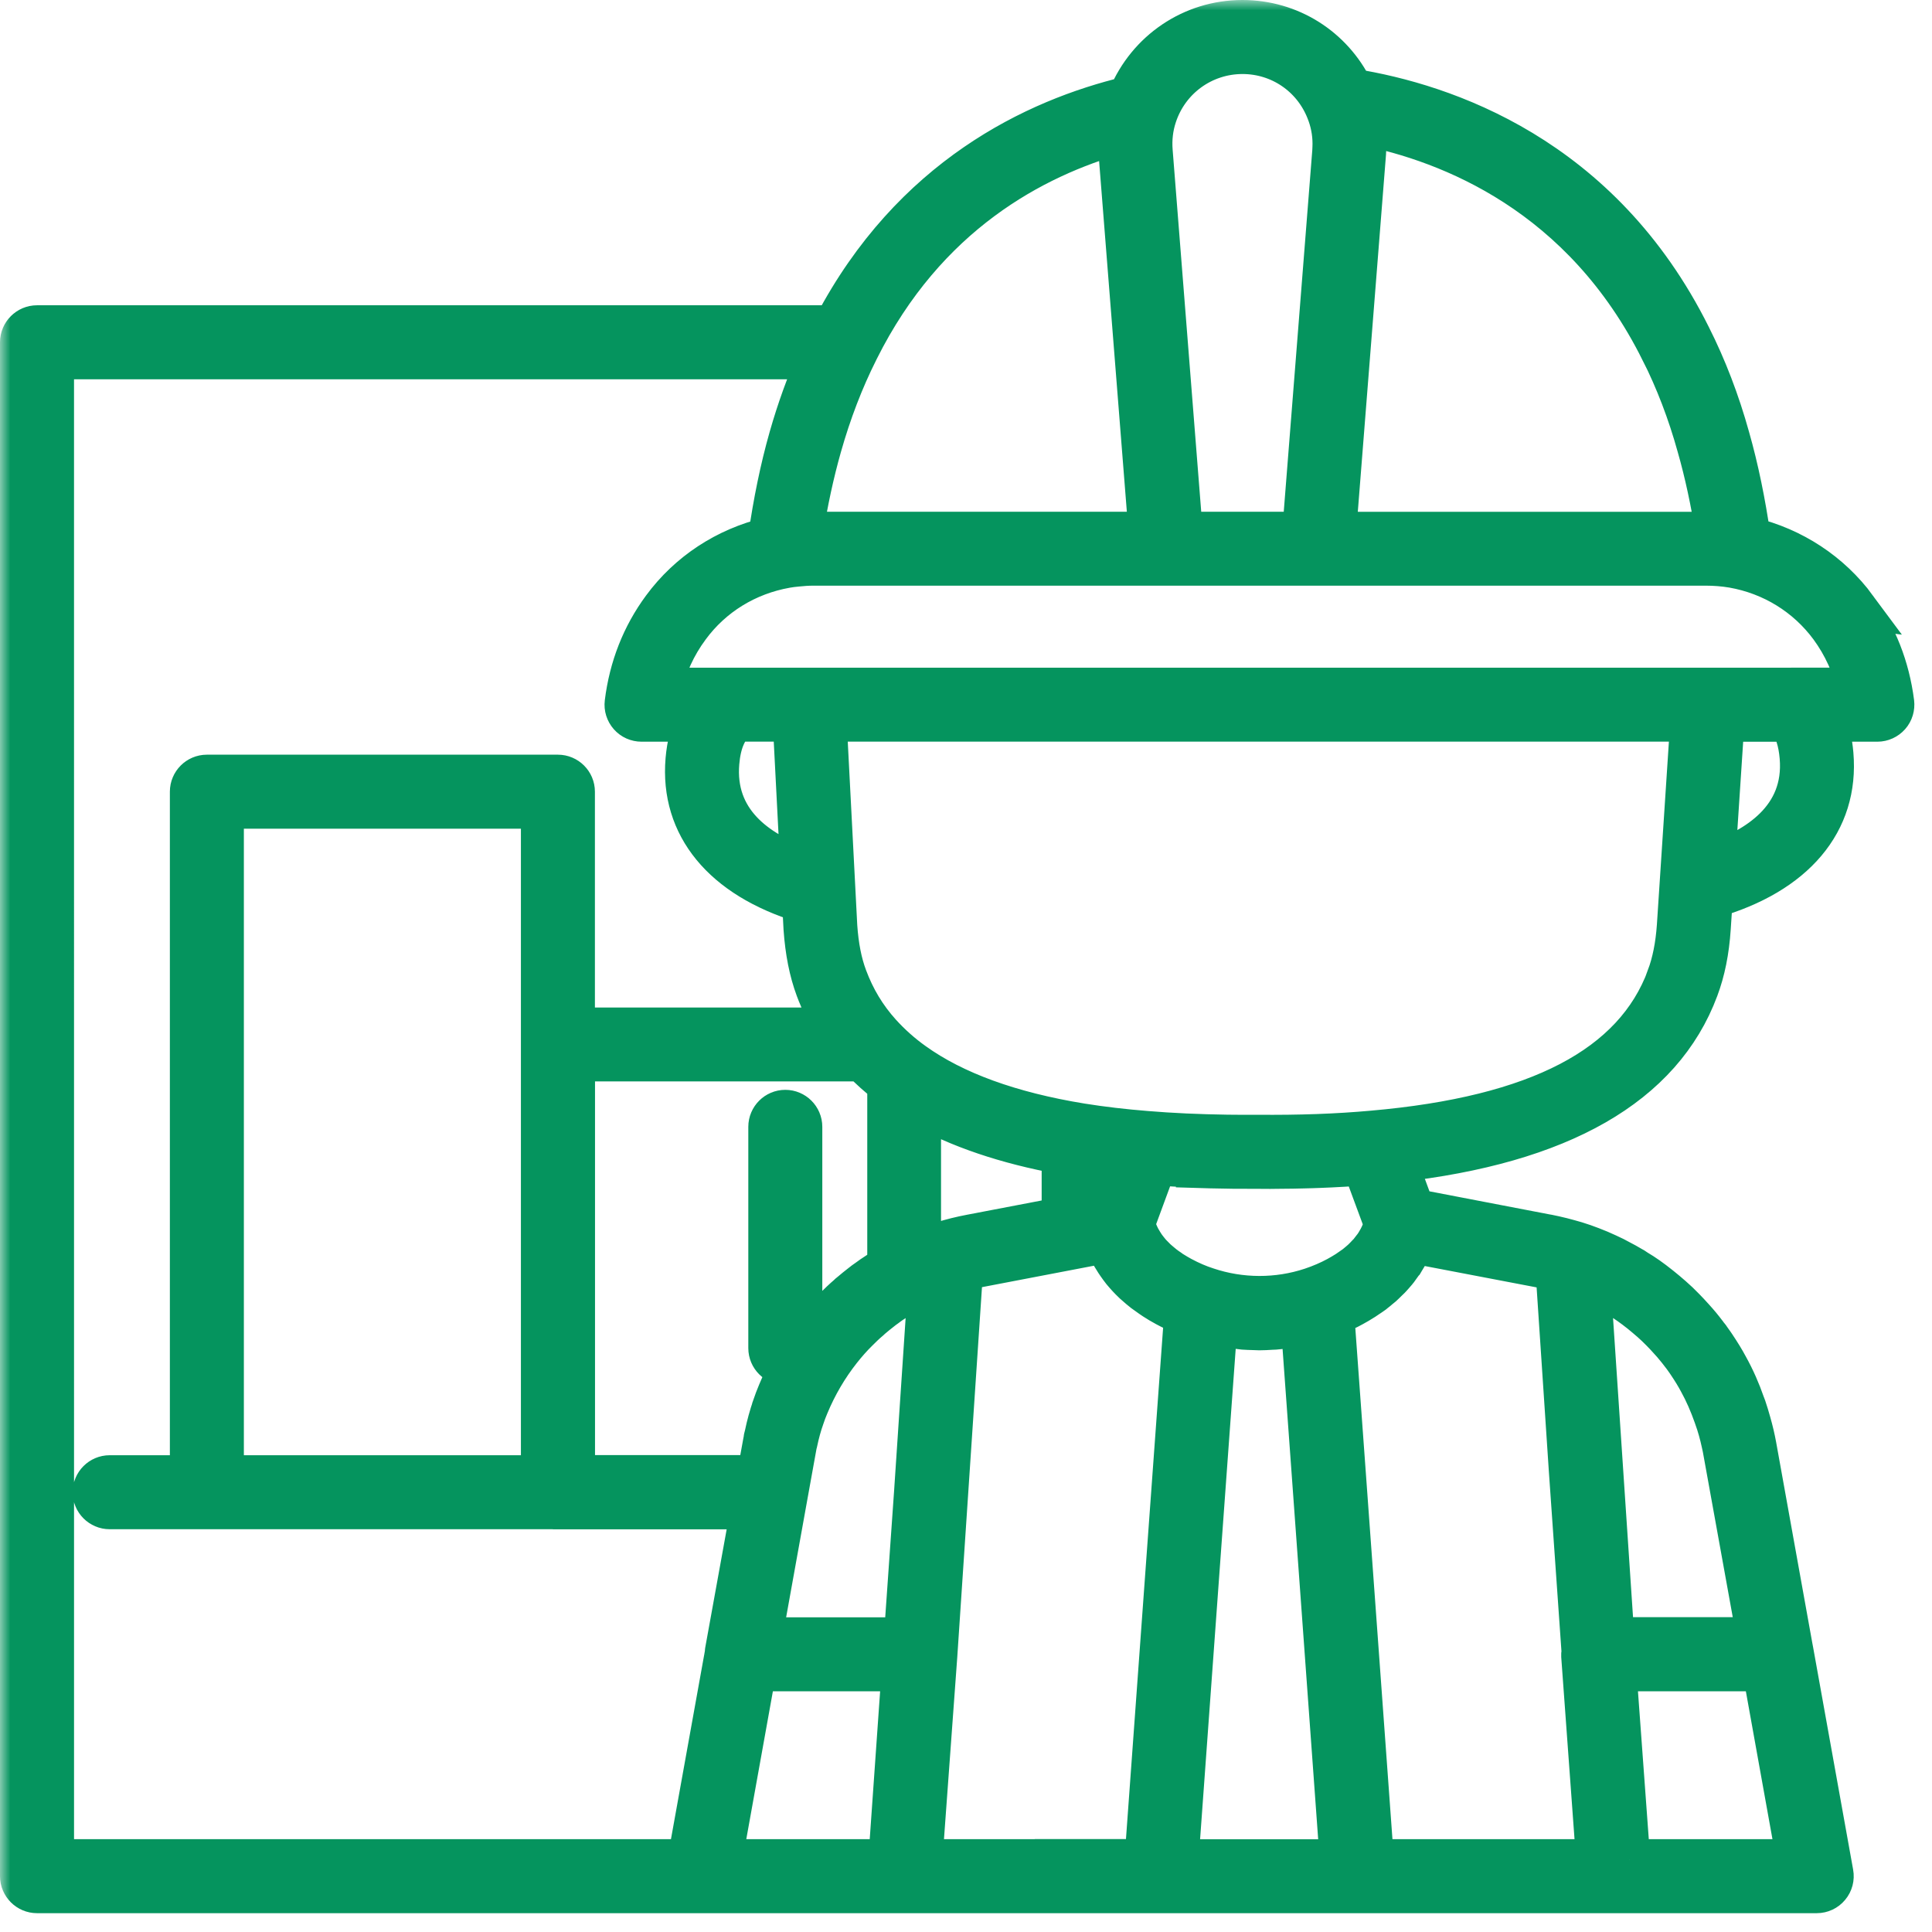 <svg width="93" height="93" viewBox="0 0 93 93" fill="none" xmlns="http://www.w3.org/2000/svg">
<mask id="path-1-outside-1_2567_3593" maskUnits="userSpaceOnUse" x="0" y="0" width="93" height="93" fill="black">
<rect fill="white" width="93" height="93"/>
<path d="M89.356 29.262C88.098 27.559 86.293 26.383 84.235 25.887C83.989 24.184 83.657 22.559 83.231 21.063C82.75 19.332 82.121 17.692 81.364 16.192C77.039 7.504 69.493 5.016 65.11 4.309C64.118 2.289 62.094 1 59.805 1C57.383 1 55.25 2.461 54.332 4.668C49.828 5.75 43.898 8.559 40.152 15.695H1.781C1.352 15.695 1 16.047 1 16.476V90.312C1 90.742 1.352 91.094 1.781 91.094H87.453C87.684 91.094 87.903 90.992 88.051 90.812C88.199 90.636 88.262 90.402 88.219 90.172L86.297 79.492L86.25 79.242L84.512 69.593C84.449 69.246 84.363 68.878 84.25 68.48C84.18 68.226 84.102 67.972 84.016 67.718C84 67.667 83.977 67.624 83.961 67.578C83.75 66.968 83.484 66.359 83.16 65.777C82.996 65.468 82.801 65.152 82.543 64.765L82.473 64.663C82.43 64.601 82.383 64.531 82.324 64.453C82.309 64.429 82.293 64.41 82.277 64.386C82.27 64.378 82.266 64.371 82.258 64.363C82.25 64.355 82.246 64.347 82.242 64.339C82.063 64.105 81.883 63.871 81.684 63.644L81.496 63.433C81.356 63.273 81.203 63.117 81.067 62.976C80.887 62.788 80.695 62.605 80.488 62.425C80.305 62.265 80.117 62.105 79.926 61.953C79.902 61.933 79.879 61.917 79.856 61.898C79.5 61.613 79.133 61.351 78.781 61.144C78.68 61.07 78.574 61.007 78.496 60.968C78.34 60.874 78.176 60.785 78.031 60.71C77.817 60.589 77.59 60.476 77.371 60.378C77.121 60.261 76.863 60.152 76.606 60.054C76.367 59.96 76.125 59.878 75.863 59.796C75.637 59.73 75.41 59.667 75.184 59.609C74.953 59.55 74.727 59.503 74.488 59.453C74.473 59.449 74.453 59.445 74.434 59.445L68.067 58.222L67.215 55.913C75.113 55.035 79.996 52.242 81.727 47.593C82.047 46.738 82.239 45.788 82.313 44.683L82.41 43.206C86.383 42.062 88.496 39.574 88.219 36.308C88.168 35.703 88.043 35.171 87.86 34.703H90.371C90.594 34.703 90.809 34.605 90.957 34.437C91.106 34.269 91.172 34.042 91.145 33.82C90.926 32.12 90.325 30.589 89.348 29.261L89.356 29.262ZM79.965 16.891C80.676 18.305 81.27 19.852 81.723 21.489C82.094 22.785 82.391 24.18 82.621 25.649C82.45 25.641 82.278 25.637 82.106 25.637H64.278L65.719 7.387C65.727 7.231 65.735 7.078 65.735 6.922C65.735 6.61 65.704 6.301 65.657 5.996C69.801 6.825 76.196 9.328 79.962 16.892L79.965 16.891ZM59.805 2.563C61.606 2.563 63.196 3.641 63.864 5.313C64.075 5.829 64.18 6.372 64.18 6.922C64.18 7.047 64.172 7.176 64.168 7.282L62.719 25.634H56.899L55.45 7.282C55.403 6.696 55.469 6.121 55.649 5.579C56.239 3.774 57.911 2.563 59.813 2.563L59.805 2.563ZM53.895 6.399C53.864 6.731 53.86 7.067 53.883 7.407L55.325 25.634H39.145C38.965 25.634 38.789 25.637 38.617 25.649C38.848 24.177 39.149 22.782 39.516 21.489C39.981 19.845 40.574 18.298 41.281 16.891C41.285 16.884 41.289 16.876 41.293 16.868C41.301 16.856 41.309 16.84 41.313 16.825C44.563 10.321 49.739 7.559 53.891 6.395L53.895 6.399ZM2.563 17.258H39.383C38.852 18.453 38.391 19.727 38.012 21.059C37.586 22.555 37.254 24.18 37.008 25.895C34.949 26.391 33.149 27.566 31.902 29.262C30.922 30.59 30.317 32.125 30.106 33.828C30.078 34.051 30.149 34.273 30.297 34.441C30.445 34.609 30.656 34.703 30.883 34.703H33.504C33.258 35.234 33.098 35.855 33.035 36.574C32.762 39.77 34.805 42.242 38.649 43.422L38.715 44.688C38.793 45.805 38.981 46.754 39.293 47.594C39.543 48.27 39.871 48.902 40.25 49.5H27.637V38.109C27.637 37.679 27.286 37.328 26.856 37.328H9.958C9.528 37.328 9.177 37.679 9.177 38.109V71.05H5.278C4.849 71.05 4.497 71.401 4.497 71.831C4.497 72.261 4.849 72.612 5.278 72.612H26.606C26.614 72.612 26.618 72.616 26.622 72.616H36.177L34.931 79.491C34.927 79.507 34.934 79.523 34.934 79.542L33.134 89.53H2.564L2.563 17.258ZM38.196 34.703L38.559 41.75C36.423 40.984 34.348 39.519 34.59 36.703C34.669 35.765 34.95 35.105 35.407 34.699H38.196L38.196 34.703ZM57.876 56.195C58.001 56.199 58.134 56.199 58.259 56.203C58.993 56.222 59.739 56.23 60.509 56.226C60.72 56.226 60.931 56.23 61.142 56.23C61.247 56.23 61.349 56.226 61.45 56.226C61.716 56.226 61.978 56.222 62.235 56.218C62.411 56.214 62.587 56.21 62.763 56.206C63.017 56.199 63.271 56.195 63.517 56.183C63.7 56.175 63.88 56.167 64.06 56.16C64.286 56.148 64.509 56.136 64.728 56.124C64.919 56.113 65.11 56.101 65.298 56.089C65.4 56.081 65.505 56.078 65.606 56.07L66.665 58.933C66.657 58.953 66.653 58.976 66.646 58.996C66.638 59.015 66.634 59.035 66.626 59.054C66.606 59.117 66.583 59.175 66.56 59.234C66.544 59.273 66.525 59.312 66.509 59.351C66.493 59.386 66.481 59.417 66.466 59.453C66.439 59.507 66.411 59.562 66.384 59.617C66.368 59.644 66.353 59.667 66.341 59.691C66.314 59.738 66.29 59.781 66.263 59.828C66.231 59.878 66.2 59.929 66.165 59.976C66.153 59.992 66.138 60.007 66.126 60.027C66.087 60.078 66.048 60.128 66.009 60.179C65.974 60.226 65.939 60.273 65.9 60.316C65.892 60.328 65.88 60.335 65.868 60.347C65.817 60.402 65.763 60.456 65.712 60.511C65.673 60.55 65.634 60.593 65.591 60.632C65.521 60.699 65.442 60.761 65.364 60.828C65.321 60.863 65.282 60.898 65.235 60.933C65.146 60.999 65.048 61.066 64.95 61.132C64.911 61.16 64.872 61.187 64.829 61.214C64.685 61.304 64.536 61.394 64.376 61.48C63.989 61.691 63.568 61.871 63.126 62.019C61.505 62.558 59.724 62.554 58.095 62.007C57.704 61.882 57.302 61.71 56.872 61.48C56.712 61.394 56.564 61.304 56.419 61.214C56.372 61.187 56.333 61.156 56.29 61.124C56.196 61.062 56.103 60.996 56.017 60.929C55.97 60.894 55.927 60.855 55.88 60.816C55.806 60.753 55.728 60.691 55.661 60.628C55.614 60.585 55.575 60.542 55.532 60.499C55.47 60.437 55.407 60.374 55.349 60.308C55.31 60.261 55.275 60.214 55.235 60.167C55.185 60.101 55.13 60.035 55.083 59.964C55.048 59.914 55.021 59.867 54.989 59.816C54.946 59.746 54.903 59.675 54.864 59.601C54.837 59.55 54.81 59.496 54.786 59.441C54.751 59.367 54.72 59.289 54.689 59.214C54.669 59.16 54.646 59.101 54.63 59.046C54.614 59.003 54.606 58.96 54.591 58.917L55.642 56.066C55.712 56.07 55.786 56.074 55.856 56.078C56.513 56.121 57.185 56.156 57.88 56.179L57.876 56.195ZM58.568 63.765C58.7 63.792 58.829 63.824 58.962 63.847C59.005 63.855 59.048 63.867 59.095 63.874C59.267 63.902 59.435 63.917 59.606 63.937C59.689 63.945 59.771 63.96 59.853 63.968C60.009 63.98 60.165 63.984 60.318 63.988C60.415 63.992 60.517 63.999 60.614 63.999H60.622C60.81 63.999 60.993 63.988 61.181 63.976C61.243 63.972 61.31 63.972 61.372 63.968C61.587 63.953 61.802 63.925 62.017 63.89C62.052 63.886 62.091 63.882 62.13 63.878C62.306 63.851 62.481 63.812 62.657 63.773L64.528 89.535H56.693L58.564 63.769L58.568 63.765ZM53.181 58.222L52.708 58.312V55.781C53.142 55.839 53.579 55.89 54.025 55.937L53.185 58.222L53.181 58.222ZM51.146 58.613L46.751 59.453C46.259 59.546 45.782 59.663 45.341 59.804H45.337H45.333C45.095 59.882 44.864 59.956 44.665 60.038C44.536 60.085 44.415 60.132 44.298 60.183V53.218C46.138 54.261 48.431 55.038 51.142 55.535V58.613L51.146 58.613ZM44.118 70.668L43.544 78.851H36.646L37.884 71.976L38.314 69.597C38.314 69.582 38.318 69.57 38.321 69.547C38.325 69.523 38.333 69.496 38.345 69.457C38.349 69.445 38.349 69.437 38.353 69.425C38.443 69 38.552 68.597 38.685 68.226C38.747 68.035 38.821 67.844 38.9 67.656C39.302 66.687 39.829 65.789 40.462 64.988C40.728 64.652 40.993 64.351 41.279 64.07C41.458 63.89 41.646 63.707 41.841 63.543C41.857 63.527 41.923 63.468 41.939 63.453C42.103 63.312 42.271 63.179 42.439 63.047C42.493 63.004 42.548 62.961 42.65 62.89C42.798 62.773 42.958 62.672 43.146 62.543C43.169 62.531 43.193 62.519 43.212 62.504C43.431 62.367 43.657 62.234 43.888 62.109C43.919 62.09 43.95 62.07 43.982 62.05C43.997 62.043 44.013 62.035 44.032 62.027C44.161 61.961 44.29 61.898 44.454 61.824C44.536 61.785 44.626 61.746 44.712 61.707L44.114 70.668L44.118 70.668ZM26.075 71.05H10.739V38.891H26.075V71.05ZM42.743 60.968C42.63 61.035 42.513 61.101 42.4 61.168C42.345 61.199 42.294 61.234 42.259 61.261C42.068 61.386 41.876 61.511 41.736 61.621C41.65 61.679 41.564 61.742 41.478 61.812C41.29 61.961 41.099 62.109 40.962 62.23C40.9 62.277 40.837 62.332 40.829 62.347C40.603 62.539 40.384 62.75 40.173 62.961C39.849 63.285 39.54 63.629 39.239 64.008V64.011C39.236 64.015 39.231 64.023 39.228 64.031C38.993 64.324 38.778 64.633 38.571 64.945C38.571 64.93 38.583 64.914 38.583 64.894V54.242C38.583 53.813 38.232 53.461 37.802 53.461C37.372 53.461 37.021 53.813 37.021 54.242V64.894C37.021 65.324 37.372 65.676 37.802 65.676C37.946 65.676 38.075 65.625 38.193 65.555C37.919 66.031 37.673 66.527 37.462 67.043C37.368 67.266 37.282 67.496 37.208 67.711C37.208 67.715 37.208 67.715 37.204 67.719V67.722V67.73C37.056 68.16 36.931 68.613 36.841 69.051C36.806 69.176 36.778 69.301 36.778 69.347L36.47 71.043H27.642V51.055H41.497C41.883 51.453 42.301 51.828 42.747 52.172V60.961L42.743 60.968ZM36.368 80.413H43.439L42.798 89.531H34.728L36.368 80.413ZM51.93 89.531H44.364L45.083 79.687V79.683L46.321 61.148C46.337 61.144 46.348 61.14 46.364 61.136C46.587 61.082 46.813 61.031 47.047 60.984L53.231 59.8C53.27 59.902 53.321 60.004 53.364 60.101C53.387 60.148 53.407 60.199 53.43 60.246C53.512 60.41 53.602 60.57 53.704 60.722C53.735 60.769 53.766 60.812 53.797 60.859C53.872 60.968 53.95 61.074 54.032 61.179C54.079 61.234 54.126 61.289 54.172 61.343C54.251 61.433 54.333 61.523 54.419 61.609C54.473 61.664 54.528 61.718 54.587 61.773C54.676 61.855 54.77 61.937 54.864 62.015C54.922 62.066 54.985 62.117 55.047 62.164C55.157 62.246 55.27 62.328 55.391 62.41C55.45 62.449 55.505 62.488 55.563 62.527C55.743 62.644 55.93 62.757 56.13 62.863C56.419 63.019 56.7 63.148 56.973 63.261C56.993 63.269 57.016 63.285 57.036 63.292L55.13 89.526H51.926L51.93 89.531ZM78.438 89.531L77.77 80.413H84.876L86.516 89.531H78.434H78.438ZM76.731 61.801C76.919 61.883 77.102 61.977 77.298 62.082C77.43 62.152 77.563 62.223 77.723 62.316C77.782 62.348 77.837 62.379 77.938 62.449C78.266 62.645 78.602 62.883 78.966 63.172C79.141 63.309 79.305 63.457 79.485 63.609C79.645 63.75 79.802 63.898 79.962 64.062C80.091 64.191 80.223 64.332 80.344 64.469L80.524 64.668C80.7 64.871 80.872 65.09 81.036 65.308C81.091 65.387 81.145 65.461 81.2 65.539L81.266 65.637C81.489 65.969 81.657 66.246 81.802 66.519C82.075 67.012 82.317 67.566 82.528 68.164C82.536 68.187 82.544 68.207 82.552 68.227C82.552 68.23 82.555 68.234 82.555 68.238C82.696 68.637 82.809 69.043 82.899 69.461C82.919 69.547 82.938 69.633 82.954 69.715L84.606 78.844H77.673L76.528 61.703C76.598 61.734 76.669 61.757 76.739 61.792L76.731 61.801ZM74.915 61.152L75.555 70.769L76.169 79.539C76.161 79.59 76.145 79.637 76.149 79.687L76.868 89.531H66.098L64.192 63.304C64.219 63.292 64.246 63.277 64.274 63.265C64.563 63.144 64.848 63.015 65.114 62.867C65.293 62.769 65.469 62.667 65.633 62.562C65.649 62.55 65.664 62.539 65.68 62.531C65.739 62.492 65.789 62.453 65.848 62.417C65.934 62.359 66.028 62.3 66.11 62.238C66.141 62.214 66.164 62.191 66.196 62.167C66.258 62.121 66.313 62.074 66.371 62.023C66.426 61.976 66.485 61.933 66.539 61.886C66.575 61.855 66.606 61.82 66.641 61.789C66.649 61.785 66.653 61.777 66.657 61.773C66.711 61.722 66.766 61.671 66.817 61.617C66.852 61.582 66.887 61.55 66.922 61.515C66.946 61.492 66.961 61.468 66.985 61.445C67.016 61.41 67.043 61.374 67.075 61.343C67.118 61.292 67.164 61.242 67.207 61.191C67.227 61.167 67.246 61.148 67.262 61.124C67.274 61.109 67.285 61.089 67.297 61.074C67.352 60.999 67.407 60.925 67.457 60.851C67.485 60.812 67.512 60.777 67.539 60.738C67.547 60.73 67.551 60.718 67.559 60.711C67.571 60.691 67.579 60.671 67.59 60.656C67.668 60.531 67.743 60.402 67.809 60.273C67.813 60.269 67.813 60.261 67.817 60.257C67.832 60.226 67.844 60.191 67.86 60.16C67.914 60.046 67.969 59.933 68.016 59.816L74.172 60.992C74.18 60.992 74.188 60.996 74.196 60.996H74.207C74.41 61.039 74.606 61.082 74.801 61.129C74.836 61.136 74.871 61.148 74.907 61.156L74.915 61.152ZM80.266 47.047C78.673 51.34 74.028 53.766 66.067 54.461C64.38 54.614 62.568 54.68 60.505 54.661C60.017 54.664 59.536 54.664 59.064 54.657C57.696 54.637 56.392 54.579 55.169 54.477C54.099 54.391 53.052 54.27 52.052 54.11C48.638 53.555 45.919 52.567 43.974 51.168C43.388 50.751 42.857 50.274 42.388 49.758C41.665 48.957 41.13 48.067 40.751 47.047C40.489 46.352 40.333 45.543 40.267 44.59L39.755 34.7H81.403L80.755 44.575C80.688 45.524 80.528 46.329 80.262 47.044L80.266 47.047ZM86.665 36.442C86.915 39.415 84.516 40.852 82.524 41.536L82.974 34.704H86.106C86.415 35.106 86.602 35.688 86.665 36.442ZM86.45 33.142H31.813C32.059 32.059 32.512 31.067 33.165 30.188C34.286 28.661 35.946 27.642 37.844 27.306C38.008 27.274 38.184 27.255 38.356 27.239C38.614 27.212 38.88 27.192 39.153 27.192H82.114C82.551 27.192 82.989 27.227 83.411 27.298C85.305 27.63 86.969 28.657 88.098 30.184C88.743 31.063 89.192 32.052 89.446 33.138H86.458L86.45 33.142Z"/>
</mask>
<path d="M89.356 29.262C88.098 27.559 86.293 26.383 84.235 25.887C83.989 24.184 83.657 22.559 83.231 21.063C82.75 19.332 82.121 17.692 81.364 16.192C77.039 7.504 69.493 5.016 65.11 4.309C64.118 2.289 62.094 1 59.805 1C57.383 1 55.25 2.461 54.332 4.668C49.828 5.75 43.898 8.559 40.152 15.695H1.781C1.352 15.695 1 16.047 1 16.476V90.312C1 90.742 1.352 91.094 1.781 91.094H87.453C87.684 91.094 87.903 90.992 88.051 90.812C88.199 90.636 88.262 90.402 88.219 90.172L86.297 79.492L86.25 79.242L84.512 69.593C84.449 69.246 84.363 68.878 84.25 68.48C84.18 68.226 84.102 67.972 84.016 67.718C84 67.667 83.977 67.624 83.961 67.578C83.75 66.968 83.484 66.359 83.16 65.777C82.996 65.468 82.801 65.152 82.543 64.765L82.473 64.663C82.43 64.601 82.383 64.531 82.324 64.453C82.309 64.429 82.293 64.41 82.277 64.386C82.27 64.378 82.266 64.371 82.258 64.363C82.25 64.355 82.246 64.347 82.242 64.339C82.063 64.105 81.883 63.871 81.684 63.644L81.496 63.433C81.356 63.273 81.203 63.117 81.067 62.976C80.887 62.788 80.695 62.605 80.488 62.425C80.305 62.265 80.117 62.105 79.926 61.953C79.902 61.933 79.879 61.917 79.856 61.898C79.5 61.613 79.133 61.351 78.781 61.144C78.68 61.07 78.574 61.007 78.496 60.968C78.34 60.874 78.176 60.785 78.031 60.71C77.817 60.589 77.59 60.476 77.371 60.378C77.121 60.261 76.863 60.152 76.606 60.054C76.367 59.96 76.125 59.878 75.863 59.796C75.637 59.73 75.41 59.667 75.184 59.609C74.953 59.55 74.727 59.503 74.488 59.453C74.473 59.449 74.453 59.445 74.434 59.445L68.067 58.222L67.215 55.913C75.113 55.035 79.996 52.242 81.727 47.593C82.047 46.738 82.239 45.788 82.313 44.683L82.41 43.206C86.383 42.062 88.496 39.574 88.219 36.308C88.168 35.703 88.043 35.171 87.86 34.703H90.371C90.594 34.703 90.809 34.605 90.957 34.437C91.106 34.269 91.172 34.042 91.145 33.82C90.926 32.12 90.325 30.589 89.348 29.261L89.356 29.262ZM79.965 16.891C80.676 18.305 81.27 19.852 81.723 21.489C82.094 22.785 82.391 24.18 82.621 25.649C82.45 25.641 82.278 25.637 82.106 25.637H64.278L65.719 7.387C65.727 7.231 65.735 7.078 65.735 6.922C65.735 6.61 65.704 6.301 65.657 5.996C69.801 6.825 76.196 9.328 79.962 16.892L79.965 16.891ZM59.805 2.563C61.606 2.563 63.196 3.641 63.864 5.313C64.075 5.829 64.18 6.372 64.18 6.922C64.18 7.047 64.172 7.176 64.168 7.282L62.719 25.634H56.899L55.45 7.282C55.403 6.696 55.469 6.121 55.649 5.579C56.239 3.774 57.911 2.563 59.813 2.563L59.805 2.563ZM53.895 6.399C53.864 6.731 53.86 7.067 53.883 7.407L55.325 25.634H39.145C38.965 25.634 38.789 25.637 38.617 25.649C38.848 24.177 39.149 22.782 39.516 21.489C39.981 19.845 40.574 18.298 41.281 16.891C41.285 16.884 41.289 16.876 41.293 16.868C41.301 16.856 41.309 16.84 41.313 16.825C44.563 10.321 49.739 7.559 53.891 6.395L53.895 6.399ZM2.563 17.258H39.383C38.852 18.453 38.391 19.727 38.012 21.059C37.586 22.555 37.254 24.18 37.008 25.895C34.949 26.391 33.149 27.566 31.902 29.262C30.922 30.59 30.317 32.125 30.106 33.828C30.078 34.051 30.149 34.273 30.297 34.441C30.445 34.609 30.656 34.703 30.883 34.703H33.504C33.258 35.234 33.098 35.855 33.035 36.574C32.762 39.77 34.805 42.242 38.649 43.422L38.715 44.688C38.793 45.805 38.981 46.754 39.293 47.594C39.543 48.27 39.871 48.902 40.25 49.5H27.637V38.109C27.637 37.679 27.286 37.328 26.856 37.328H9.958C9.528 37.328 9.177 37.679 9.177 38.109V71.05H5.278C4.849 71.05 4.497 71.401 4.497 71.831C4.497 72.261 4.849 72.612 5.278 72.612H26.606C26.614 72.612 26.618 72.616 26.622 72.616H36.177L34.931 79.491C34.927 79.507 34.934 79.523 34.934 79.542L33.134 89.53H2.564L2.563 17.258ZM38.196 34.703L38.559 41.75C36.423 40.984 34.348 39.519 34.59 36.703C34.669 35.765 34.95 35.105 35.407 34.699H38.196L38.196 34.703ZM57.876 56.195C58.001 56.199 58.134 56.199 58.259 56.203C58.993 56.222 59.739 56.23 60.509 56.226C60.72 56.226 60.931 56.23 61.142 56.23C61.247 56.23 61.349 56.226 61.45 56.226C61.716 56.226 61.978 56.222 62.235 56.218C62.411 56.214 62.587 56.21 62.763 56.206C63.017 56.199 63.271 56.195 63.517 56.183C63.7 56.175 63.88 56.167 64.06 56.16C64.286 56.148 64.509 56.136 64.728 56.124C64.919 56.113 65.11 56.101 65.298 56.089C65.4 56.081 65.505 56.078 65.606 56.07L66.665 58.933C66.657 58.953 66.653 58.976 66.646 58.996C66.638 59.015 66.634 59.035 66.626 59.054C66.606 59.117 66.583 59.175 66.56 59.234C66.544 59.273 66.525 59.312 66.509 59.351C66.493 59.386 66.481 59.417 66.466 59.453C66.439 59.507 66.411 59.562 66.384 59.617C66.368 59.644 66.353 59.667 66.341 59.691C66.314 59.738 66.29 59.781 66.263 59.828C66.231 59.878 66.2 59.929 66.165 59.976C66.153 59.992 66.138 60.007 66.126 60.027C66.087 60.078 66.048 60.128 66.009 60.179C65.974 60.226 65.939 60.273 65.9 60.316C65.892 60.328 65.88 60.335 65.868 60.347C65.817 60.402 65.763 60.456 65.712 60.511C65.673 60.55 65.634 60.593 65.591 60.632C65.521 60.699 65.442 60.761 65.364 60.828C65.321 60.863 65.282 60.898 65.235 60.933C65.146 60.999 65.048 61.066 64.95 61.132C64.911 61.16 64.872 61.187 64.829 61.214C64.685 61.304 64.536 61.394 64.376 61.48C63.989 61.691 63.568 61.871 63.126 62.019C61.505 62.558 59.724 62.554 58.095 62.007C57.704 61.882 57.302 61.71 56.872 61.48C56.712 61.394 56.564 61.304 56.419 61.214C56.372 61.187 56.333 61.156 56.29 61.124C56.196 61.062 56.103 60.996 56.017 60.929C55.97 60.894 55.927 60.855 55.88 60.816C55.806 60.753 55.728 60.691 55.661 60.628C55.614 60.585 55.575 60.542 55.532 60.499C55.47 60.437 55.407 60.374 55.349 60.308C55.31 60.261 55.275 60.214 55.235 60.167C55.185 60.101 55.13 60.035 55.083 59.964C55.048 59.914 55.021 59.867 54.989 59.816C54.946 59.746 54.903 59.675 54.864 59.601C54.837 59.55 54.81 59.496 54.786 59.441C54.751 59.367 54.72 59.289 54.689 59.214C54.669 59.16 54.646 59.101 54.63 59.046C54.614 59.003 54.606 58.96 54.591 58.917L55.642 56.066C55.712 56.07 55.786 56.074 55.856 56.078C56.513 56.121 57.185 56.156 57.88 56.179L57.876 56.195ZM58.568 63.765C58.7 63.792 58.829 63.824 58.962 63.847C59.005 63.855 59.048 63.867 59.095 63.874C59.267 63.902 59.435 63.917 59.606 63.937C59.689 63.945 59.771 63.96 59.853 63.968C60.009 63.98 60.165 63.984 60.318 63.988C60.415 63.992 60.517 63.999 60.614 63.999H60.622C60.81 63.999 60.993 63.988 61.181 63.976C61.243 63.972 61.31 63.972 61.372 63.968C61.587 63.953 61.802 63.925 62.017 63.89C62.052 63.886 62.091 63.882 62.13 63.878C62.306 63.851 62.481 63.812 62.657 63.773L64.528 89.535H56.693L58.564 63.769L58.568 63.765ZM53.181 58.222L52.708 58.312V55.781C53.142 55.839 53.579 55.89 54.025 55.937L53.185 58.222L53.181 58.222ZM51.146 58.613L46.751 59.453C46.259 59.546 45.782 59.663 45.341 59.804H45.337H45.333C45.095 59.882 44.864 59.956 44.665 60.038C44.536 60.085 44.415 60.132 44.298 60.183V53.218C46.138 54.261 48.431 55.038 51.142 55.535V58.613L51.146 58.613ZM44.118 70.668L43.544 78.851H36.646L37.884 71.976L38.314 69.597C38.314 69.582 38.318 69.57 38.321 69.547C38.325 69.523 38.333 69.496 38.345 69.457C38.349 69.445 38.349 69.437 38.353 69.425C38.443 69 38.552 68.597 38.685 68.226C38.747 68.035 38.821 67.844 38.9 67.656C39.302 66.687 39.829 65.789 40.462 64.988C40.728 64.652 40.993 64.351 41.279 64.07C41.458 63.89 41.646 63.707 41.841 63.543C41.857 63.527 41.923 63.468 41.939 63.453C42.103 63.312 42.271 63.179 42.439 63.047C42.493 63.004 42.548 62.961 42.65 62.89C42.798 62.773 42.958 62.672 43.146 62.543C43.169 62.531 43.193 62.519 43.212 62.504C43.431 62.367 43.657 62.234 43.888 62.109C43.919 62.09 43.95 62.07 43.982 62.05C43.997 62.043 44.013 62.035 44.032 62.027C44.161 61.961 44.29 61.898 44.454 61.824C44.536 61.785 44.626 61.746 44.712 61.707L44.114 70.668L44.118 70.668ZM26.075 71.05H10.739V38.891H26.075V71.05ZM42.743 60.968C42.63 61.035 42.513 61.101 42.4 61.168C42.345 61.199 42.294 61.234 42.259 61.261C42.068 61.386 41.876 61.511 41.736 61.621C41.65 61.679 41.564 61.742 41.478 61.812C41.29 61.961 41.099 62.109 40.962 62.23C40.9 62.277 40.837 62.332 40.829 62.347C40.603 62.539 40.384 62.75 40.173 62.961C39.849 63.285 39.54 63.629 39.239 64.008V64.011C39.236 64.015 39.231 64.023 39.228 64.031C38.993 64.324 38.778 64.633 38.571 64.945C38.571 64.93 38.583 64.914 38.583 64.894V54.242C38.583 53.813 38.232 53.461 37.802 53.461C37.372 53.461 37.021 53.813 37.021 54.242V64.894C37.021 65.324 37.372 65.676 37.802 65.676C37.946 65.676 38.075 65.625 38.193 65.555C37.919 66.031 37.673 66.527 37.462 67.043C37.368 67.266 37.282 67.496 37.208 67.711C37.208 67.715 37.208 67.715 37.204 67.719V67.722V67.73C37.056 68.16 36.931 68.613 36.841 69.051C36.806 69.176 36.778 69.301 36.778 69.347L36.47 71.043H27.642V51.055H41.497C41.883 51.453 42.301 51.828 42.747 52.172V60.961L42.743 60.968ZM36.368 80.413H43.439L42.798 89.531H34.728L36.368 80.413ZM51.93 89.531H44.364L45.083 79.687V79.683L46.321 61.148C46.337 61.144 46.348 61.14 46.364 61.136C46.587 61.082 46.813 61.031 47.047 60.984L53.231 59.8C53.27 59.902 53.321 60.004 53.364 60.101C53.387 60.148 53.407 60.199 53.43 60.246C53.512 60.41 53.602 60.57 53.704 60.722C53.735 60.769 53.766 60.812 53.797 60.859C53.872 60.968 53.95 61.074 54.032 61.179C54.079 61.234 54.126 61.289 54.172 61.343C54.251 61.433 54.333 61.523 54.419 61.609C54.473 61.664 54.528 61.718 54.587 61.773C54.676 61.855 54.77 61.937 54.864 62.015C54.922 62.066 54.985 62.117 55.047 62.164C55.157 62.246 55.27 62.328 55.391 62.41C55.45 62.449 55.505 62.488 55.563 62.527C55.743 62.644 55.93 62.757 56.13 62.863C56.419 63.019 56.7 63.148 56.973 63.261C56.993 63.269 57.016 63.285 57.036 63.292L55.13 89.526H51.926L51.93 89.531ZM78.438 89.531L77.77 80.413H84.876L86.516 89.531H78.434H78.438ZM76.731 61.801C76.919 61.883 77.102 61.977 77.298 62.082C77.43 62.152 77.563 62.223 77.723 62.316C77.782 62.348 77.837 62.379 77.938 62.449C78.266 62.645 78.602 62.883 78.966 63.172C79.141 63.309 79.305 63.457 79.485 63.609C79.645 63.75 79.802 63.898 79.962 64.062C80.091 64.191 80.223 64.332 80.344 64.469L80.524 64.668C80.7 64.871 80.872 65.09 81.036 65.308C81.091 65.387 81.145 65.461 81.2 65.539L81.266 65.637C81.489 65.969 81.657 66.246 81.802 66.519C82.075 67.012 82.317 67.566 82.528 68.164C82.536 68.187 82.544 68.207 82.552 68.227C82.552 68.23 82.555 68.234 82.555 68.238C82.696 68.637 82.809 69.043 82.899 69.461C82.919 69.547 82.938 69.633 82.954 69.715L84.606 78.844H77.673L76.528 61.703C76.598 61.734 76.669 61.757 76.739 61.792L76.731 61.801ZM74.915 61.152L75.555 70.769L76.169 79.539C76.161 79.59 76.145 79.637 76.149 79.687L76.868 89.531H66.098L64.192 63.304C64.219 63.292 64.246 63.277 64.274 63.265C64.563 63.144 64.848 63.015 65.114 62.867C65.293 62.769 65.469 62.667 65.633 62.562C65.649 62.55 65.664 62.539 65.68 62.531C65.739 62.492 65.789 62.453 65.848 62.417C65.934 62.359 66.028 62.3 66.11 62.238C66.141 62.214 66.164 62.191 66.196 62.167C66.258 62.121 66.313 62.074 66.371 62.023C66.426 61.976 66.485 61.933 66.539 61.886C66.575 61.855 66.606 61.82 66.641 61.789C66.649 61.785 66.653 61.777 66.657 61.773C66.711 61.722 66.766 61.671 66.817 61.617C66.852 61.582 66.887 61.55 66.922 61.515C66.946 61.492 66.961 61.468 66.985 61.445C67.016 61.41 67.043 61.374 67.075 61.343C67.118 61.292 67.164 61.242 67.207 61.191C67.227 61.167 67.246 61.148 67.262 61.124C67.274 61.109 67.285 61.089 67.297 61.074C67.352 60.999 67.407 60.925 67.457 60.851C67.485 60.812 67.512 60.777 67.539 60.738C67.547 60.73 67.551 60.718 67.559 60.711C67.571 60.691 67.579 60.671 67.59 60.656C67.668 60.531 67.743 60.402 67.809 60.273C67.813 60.269 67.813 60.261 67.817 60.257C67.832 60.226 67.844 60.191 67.86 60.16C67.914 60.046 67.969 59.933 68.016 59.816L74.172 60.992C74.18 60.992 74.188 60.996 74.196 60.996H74.207C74.41 61.039 74.606 61.082 74.801 61.129C74.836 61.136 74.871 61.148 74.907 61.156L74.915 61.152ZM80.266 47.047C78.673 51.34 74.028 53.766 66.067 54.461C64.38 54.614 62.568 54.68 60.505 54.661C60.017 54.664 59.536 54.664 59.064 54.657C57.696 54.637 56.392 54.579 55.169 54.477C54.099 54.391 53.052 54.27 52.052 54.11C48.638 53.555 45.919 52.567 43.974 51.168C43.388 50.751 42.857 50.274 42.388 49.758C41.665 48.957 41.13 48.067 40.751 47.047C40.489 46.352 40.333 45.543 40.267 44.59L39.755 34.7H81.403L80.755 44.575C80.688 45.524 80.528 46.329 80.262 47.044L80.266 47.047ZM86.665 36.442C86.915 39.415 84.516 40.852 82.524 41.536L82.974 34.704H86.106C86.415 35.106 86.602 35.688 86.665 36.442ZM86.45 33.142H31.813C32.059 32.059 32.512 31.067 33.165 30.188C34.286 28.661 35.946 27.642 37.844 27.306C38.008 27.274 38.184 27.255 38.356 27.239C38.614 27.212 38.88 27.192 39.153 27.192H82.114C82.551 27.192 82.989 27.227 83.411 27.298C85.305 27.63 86.969 28.657 88.098 30.184C88.743 31.063 89.192 32.052 89.446 33.138H86.458L86.45 33.142Z" fill="#05945E"/>
<path d="M89.356 29.262C88.098 27.559 86.293 26.383 84.235 25.887C83.989 24.184 83.657 22.559 83.231 21.063C82.75 19.332 82.121 17.692 81.364 16.192C77.039 7.504 69.493 5.016 65.11 4.309C64.118 2.289 62.094 1 59.805 1C57.383 1 55.25 2.461 54.332 4.668C49.828 5.75 43.898 8.559 40.152 15.695H1.781C1.352 15.695 1 16.047 1 16.476V90.312C1 90.742 1.352 91.094 1.781 91.094H87.453C87.684 91.094 87.903 90.992 88.051 90.812C88.199 90.636 88.262 90.402 88.219 90.172L86.297 79.492L86.25 79.242L84.512 69.593C84.449 69.246 84.363 68.878 84.25 68.48C84.18 68.226 84.102 67.972 84.016 67.718C84 67.667 83.977 67.624 83.961 67.578C83.75 66.968 83.484 66.359 83.16 65.777C82.996 65.468 82.801 65.152 82.543 64.765L82.473 64.663C82.43 64.601 82.383 64.531 82.324 64.453C82.309 64.429 82.293 64.41 82.277 64.386C82.27 64.378 82.266 64.371 82.258 64.363C82.25 64.355 82.246 64.347 82.242 64.339C82.063 64.105 81.883 63.871 81.684 63.644L81.496 63.433C81.356 63.273 81.203 63.117 81.067 62.976C80.887 62.788 80.695 62.605 80.488 62.425C80.305 62.265 80.117 62.105 79.926 61.953C79.902 61.933 79.879 61.917 79.856 61.898C79.5 61.613 79.133 61.351 78.781 61.144C78.68 61.07 78.574 61.007 78.496 60.968C78.34 60.874 78.176 60.785 78.031 60.71C77.817 60.589 77.59 60.476 77.371 60.378C77.121 60.261 76.863 60.152 76.606 60.054C76.367 59.96 76.125 59.878 75.863 59.796C75.637 59.73 75.41 59.667 75.184 59.609C74.953 59.55 74.727 59.503 74.488 59.453C74.473 59.449 74.453 59.445 74.434 59.445L68.067 58.222L67.215 55.913C75.113 55.035 79.996 52.242 81.727 47.593C82.047 46.738 82.239 45.788 82.313 44.683L82.41 43.206C86.383 42.062 88.496 39.574 88.219 36.308C88.168 35.703 88.043 35.171 87.86 34.703H90.371C90.594 34.703 90.809 34.605 90.957 34.437C91.106 34.269 91.172 34.042 91.145 33.82C90.926 32.12 90.325 30.589 89.348 29.261L89.356 29.262ZM79.965 16.891C80.676 18.305 81.27 19.852 81.723 21.489C82.094 22.785 82.391 24.18 82.621 25.649C82.45 25.641 82.278 25.637 82.106 25.637H64.278L65.719 7.387C65.727 7.231 65.735 7.078 65.735 6.922C65.735 6.61 65.704 6.301 65.657 5.996C69.801 6.825 76.196 9.328 79.962 16.892L79.965 16.891ZM59.805 2.563C61.606 2.563 63.196 3.641 63.864 5.313C64.075 5.829 64.18 6.372 64.18 6.922C64.18 7.047 64.172 7.176 64.168 7.282L62.719 25.634H56.899L55.45 7.282C55.403 6.696 55.469 6.121 55.649 5.579C56.239 3.774 57.911 2.563 59.813 2.563L59.805 2.563ZM53.895 6.399C53.864 6.731 53.86 7.067 53.883 7.407L55.325 25.634H39.145C38.965 25.634 38.789 25.637 38.617 25.649C38.848 24.177 39.149 22.782 39.516 21.489C39.981 19.845 40.574 18.298 41.281 16.891C41.285 16.884 41.289 16.876 41.293 16.868C41.301 16.856 41.309 16.84 41.313 16.825C44.563 10.321 49.739 7.559 53.891 6.395L53.895 6.399ZM2.563 17.258H39.383C38.852 18.453 38.391 19.727 38.012 21.059C37.586 22.555 37.254 24.18 37.008 25.895C34.949 26.391 33.149 27.566 31.902 29.262C30.922 30.59 30.317 32.125 30.106 33.828C30.078 34.051 30.149 34.273 30.297 34.441C30.445 34.609 30.656 34.703 30.883 34.703H33.504C33.258 35.234 33.098 35.855 33.035 36.574C32.762 39.77 34.805 42.242 38.649 43.422L38.715 44.688C38.793 45.805 38.981 46.754 39.293 47.594C39.543 48.27 39.871 48.902 40.25 49.5H27.637V38.109C27.637 37.679 27.286 37.328 26.856 37.328H9.958C9.528 37.328 9.177 37.679 9.177 38.109V71.05H5.278C4.849 71.05 4.497 71.401 4.497 71.831C4.497 72.261 4.849 72.612 5.278 72.612H26.606C26.614 72.612 26.618 72.616 26.622 72.616H36.177L34.931 79.491C34.927 79.507 34.934 79.523 34.934 79.542L33.134 89.53H2.564L2.563 17.258ZM38.196 34.703L38.559 41.75C36.423 40.984 34.348 39.519 34.59 36.703C34.669 35.765 34.95 35.105 35.407 34.699H38.196L38.196 34.703ZM57.876 56.195C58.001 56.199 58.134 56.199 58.259 56.203C58.993 56.222 59.739 56.23 60.509 56.226C60.72 56.226 60.931 56.23 61.142 56.23C61.247 56.23 61.349 56.226 61.45 56.226C61.716 56.226 61.978 56.222 62.235 56.218C62.411 56.214 62.587 56.21 62.763 56.206C63.017 56.199 63.271 56.195 63.517 56.183C63.7 56.175 63.88 56.167 64.06 56.16C64.286 56.148 64.509 56.136 64.728 56.124C64.919 56.113 65.11 56.101 65.298 56.089C65.4 56.081 65.505 56.078 65.606 56.07L66.665 58.933C66.657 58.953 66.653 58.976 66.646 58.996C66.638 59.015 66.634 59.035 66.626 59.054C66.606 59.117 66.583 59.175 66.56 59.234C66.544 59.273 66.525 59.312 66.509 59.351C66.493 59.386 66.481 59.417 66.466 59.453C66.439 59.507 66.411 59.562 66.384 59.617C66.368 59.644 66.353 59.667 66.341 59.691C66.314 59.738 66.29 59.781 66.263 59.828C66.231 59.878 66.2 59.929 66.165 59.976C66.153 59.992 66.138 60.007 66.126 60.027C66.087 60.078 66.048 60.128 66.009 60.179C65.974 60.226 65.939 60.273 65.9 60.316C65.892 60.328 65.88 60.335 65.868 60.347C65.817 60.402 65.763 60.456 65.712 60.511C65.673 60.55 65.634 60.593 65.591 60.632C65.521 60.699 65.442 60.761 65.364 60.828C65.321 60.863 65.282 60.898 65.235 60.933C65.146 60.999 65.048 61.066 64.95 61.132C64.911 61.16 64.872 61.187 64.829 61.214C64.685 61.304 64.536 61.394 64.376 61.48C63.989 61.691 63.568 61.871 63.126 62.019C61.505 62.558 59.724 62.554 58.095 62.007C57.704 61.882 57.302 61.71 56.872 61.48C56.712 61.394 56.564 61.304 56.419 61.214C56.372 61.187 56.333 61.156 56.29 61.124C56.196 61.062 56.103 60.996 56.017 60.929C55.97 60.894 55.927 60.855 55.88 60.816C55.806 60.753 55.728 60.691 55.661 60.628C55.614 60.585 55.575 60.542 55.532 60.499C55.47 60.437 55.407 60.374 55.349 60.308C55.31 60.261 55.275 60.214 55.235 60.167C55.185 60.101 55.13 60.035 55.083 59.964C55.048 59.914 55.021 59.867 54.989 59.816C54.946 59.746 54.903 59.675 54.864 59.601C54.837 59.55 54.81 59.496 54.786 59.441C54.751 59.367 54.72 59.289 54.689 59.214C54.669 59.16 54.646 59.101 54.63 59.046C54.614 59.003 54.606 58.96 54.591 58.917L55.642 56.066C55.712 56.07 55.786 56.074 55.856 56.078C56.513 56.121 57.185 56.156 57.88 56.179L57.876 56.195ZM58.568 63.765C58.7 63.792 58.829 63.824 58.962 63.847C59.005 63.855 59.048 63.867 59.095 63.874C59.267 63.902 59.435 63.917 59.606 63.937C59.689 63.945 59.771 63.96 59.853 63.968C60.009 63.98 60.165 63.984 60.318 63.988C60.415 63.992 60.517 63.999 60.614 63.999H60.622C60.81 63.999 60.993 63.988 61.181 63.976C61.243 63.972 61.31 63.972 61.372 63.968C61.587 63.953 61.802 63.925 62.017 63.89C62.052 63.886 62.091 63.882 62.13 63.878C62.306 63.851 62.481 63.812 62.657 63.773L64.528 89.535H56.693L58.564 63.769L58.568 63.765ZM53.181 58.222L52.708 58.312V55.781C53.142 55.839 53.579 55.89 54.025 55.937L53.185 58.222L53.181 58.222ZM51.146 58.613L46.751 59.453C46.259 59.546 45.782 59.663 45.341 59.804H45.337H45.333C45.095 59.882 44.864 59.956 44.665 60.038C44.536 60.085 44.415 60.132 44.298 60.183V53.218C46.138 54.261 48.431 55.038 51.142 55.535V58.613L51.146 58.613ZM44.118 70.668L43.544 78.851H36.646L37.884 71.976L38.314 69.597C38.314 69.582 38.318 69.57 38.321 69.547C38.325 69.523 38.333 69.496 38.345 69.457C38.349 69.445 38.349 69.437 38.353 69.425C38.443 69 38.552 68.597 38.685 68.226C38.747 68.035 38.821 67.844 38.9 67.656C39.302 66.687 39.829 65.789 40.462 64.988C40.728 64.652 40.993 64.351 41.279 64.07C41.458 63.89 41.646 63.707 41.841 63.543C41.857 63.527 41.923 63.468 41.939 63.453C42.103 63.312 42.271 63.179 42.439 63.047C42.493 63.004 42.548 62.961 42.65 62.89C42.798 62.773 42.958 62.672 43.146 62.543C43.169 62.531 43.193 62.519 43.212 62.504C43.431 62.367 43.657 62.234 43.888 62.109C43.919 62.09 43.95 62.07 43.982 62.05C43.997 62.043 44.013 62.035 44.032 62.027C44.161 61.961 44.29 61.898 44.454 61.824C44.536 61.785 44.626 61.746 44.712 61.707L44.114 70.668L44.118 70.668ZM26.075 71.05H10.739V38.891H26.075V71.05ZM42.743 60.968C42.63 61.035 42.513 61.101 42.4 61.168C42.345 61.199 42.294 61.234 42.259 61.261C42.068 61.386 41.876 61.511 41.736 61.621C41.65 61.679 41.564 61.742 41.478 61.812C41.29 61.961 41.099 62.109 40.962 62.23C40.9 62.277 40.837 62.332 40.829 62.347C40.603 62.539 40.384 62.75 40.173 62.961C39.849 63.285 39.54 63.629 39.239 64.008V64.011C39.236 64.015 39.231 64.023 39.228 64.031C38.993 64.324 38.778 64.633 38.571 64.945C38.571 64.93 38.583 64.914 38.583 64.894V54.242C38.583 53.813 38.232 53.461 37.802 53.461C37.372 53.461 37.021 53.813 37.021 54.242V64.894C37.021 65.324 37.372 65.676 37.802 65.676C37.946 65.676 38.075 65.625 38.193 65.555C37.919 66.031 37.673 66.527 37.462 67.043C37.368 67.266 37.282 67.496 37.208 67.711C37.208 67.715 37.208 67.715 37.204 67.719V67.722V67.73C37.056 68.16 36.931 68.613 36.841 69.051C36.806 69.176 36.778 69.301 36.778 69.347L36.47 71.043H27.642V51.055H41.497C41.883 51.453 42.301 51.828 42.747 52.172V60.961L42.743 60.968ZM36.368 80.413H43.439L42.798 89.531H34.728L36.368 80.413ZM51.93 89.531H44.364L45.083 79.687V79.683L46.321 61.148C46.337 61.144 46.348 61.14 46.364 61.136C46.587 61.082 46.813 61.031 47.047 60.984L53.231 59.8C53.27 59.902 53.321 60.004 53.364 60.101C53.387 60.148 53.407 60.199 53.43 60.246C53.512 60.41 53.602 60.57 53.704 60.722C53.735 60.769 53.766 60.812 53.797 60.859C53.872 60.968 53.95 61.074 54.032 61.179C54.079 61.234 54.126 61.289 54.172 61.343C54.251 61.433 54.333 61.523 54.419 61.609C54.473 61.664 54.528 61.718 54.587 61.773C54.676 61.855 54.77 61.937 54.864 62.015C54.922 62.066 54.985 62.117 55.047 62.164C55.157 62.246 55.27 62.328 55.391 62.41C55.45 62.449 55.505 62.488 55.563 62.527C55.743 62.644 55.93 62.757 56.13 62.863C56.419 63.019 56.7 63.148 56.973 63.261C56.993 63.269 57.016 63.285 57.036 63.292L55.13 89.526H51.926L51.93 89.531ZM78.438 89.531L77.77 80.413H84.876L86.516 89.531H78.434H78.438ZM76.731 61.801C76.919 61.883 77.102 61.977 77.298 62.082C77.43 62.152 77.563 62.223 77.723 62.316C77.782 62.348 77.837 62.379 77.938 62.449C78.266 62.645 78.602 62.883 78.966 63.172C79.141 63.309 79.305 63.457 79.485 63.609C79.645 63.75 79.802 63.898 79.962 64.062C80.091 64.191 80.223 64.332 80.344 64.469L80.524 64.668C80.7 64.871 80.872 65.09 81.036 65.308C81.091 65.387 81.145 65.461 81.2 65.539L81.266 65.637C81.489 65.969 81.657 66.246 81.802 66.519C82.075 67.012 82.317 67.566 82.528 68.164C82.536 68.187 82.544 68.207 82.552 68.227C82.552 68.23 82.555 68.234 82.555 68.238C82.696 68.637 82.809 69.043 82.899 69.461C82.919 69.547 82.938 69.633 82.954 69.715L84.606 78.844H77.673L76.528 61.703C76.598 61.734 76.669 61.757 76.739 61.792L76.731 61.801ZM74.915 61.152L75.555 70.769L76.169 79.539C76.161 79.59 76.145 79.637 76.149 79.687L76.868 89.531H66.098L64.192 63.304C64.219 63.292 64.246 63.277 64.274 63.265C64.563 63.144 64.848 63.015 65.114 62.867C65.293 62.769 65.469 62.667 65.633 62.562C65.649 62.55 65.664 62.539 65.68 62.531C65.739 62.492 65.789 62.453 65.848 62.417C65.934 62.359 66.028 62.3 66.11 62.238C66.141 62.214 66.164 62.191 66.196 62.167C66.258 62.121 66.313 62.074 66.371 62.023C66.426 61.976 66.485 61.933 66.539 61.886C66.575 61.855 66.606 61.82 66.641 61.789C66.649 61.785 66.653 61.777 66.657 61.773C66.711 61.722 66.766 61.671 66.817 61.617C66.852 61.582 66.887 61.55 66.922 61.515C66.946 61.492 66.961 61.468 66.985 61.445C67.016 61.41 67.043 61.374 67.075 61.343C67.118 61.292 67.164 61.242 67.207 61.191C67.227 61.167 67.246 61.148 67.262 61.124C67.274 61.109 67.285 61.089 67.297 61.074C67.352 60.999 67.407 60.925 67.457 60.851C67.485 60.812 67.512 60.777 67.539 60.738C67.547 60.73 67.551 60.718 67.559 60.711C67.571 60.691 67.579 60.671 67.59 60.656C67.668 60.531 67.743 60.402 67.809 60.273C67.813 60.269 67.813 60.261 67.817 60.257C67.832 60.226 67.844 60.191 67.86 60.16C67.914 60.046 67.969 59.933 68.016 59.816L74.172 60.992C74.18 60.992 74.188 60.996 74.196 60.996H74.207C74.41 61.039 74.606 61.082 74.801 61.129C74.836 61.136 74.871 61.148 74.907 61.156L74.915 61.152ZM80.266 47.047C78.673 51.34 74.028 53.766 66.067 54.461C64.38 54.614 62.568 54.68 60.505 54.661C60.017 54.664 59.536 54.664 59.064 54.657C57.696 54.637 56.392 54.579 55.169 54.477C54.099 54.391 53.052 54.27 52.052 54.11C48.638 53.555 45.919 52.567 43.974 51.168C43.388 50.751 42.857 50.274 42.388 49.758C41.665 48.957 41.13 48.067 40.751 47.047C40.489 46.352 40.333 45.543 40.267 44.59L39.755 34.7H81.403L80.755 44.575C80.688 45.524 80.528 46.329 80.262 47.044L80.266 47.047ZM86.665 36.442C86.915 39.415 84.516 40.852 82.524 41.536L82.974 34.704H86.106C86.415 35.106 86.602 35.688 86.665 36.442ZM86.45 33.142H31.813C32.059 32.059 32.512 31.067 33.165 30.188C34.286 28.661 35.946 27.642 37.844 27.306C38.008 27.274 38.184 27.255 38.356 27.239C38.614 27.212 38.88 27.192 39.153 27.192H82.114C82.551 27.192 82.989 27.227 83.411 27.298C85.305 27.63 86.969 28.657 88.098 30.184C88.743 31.063 89.192 32.052 89.446 33.138H86.458L86.45 33.142Z" stroke="#05945E" stroke-width="2" mask="url(#path-1-outside-1_2567_3593)"/>
</svg>
